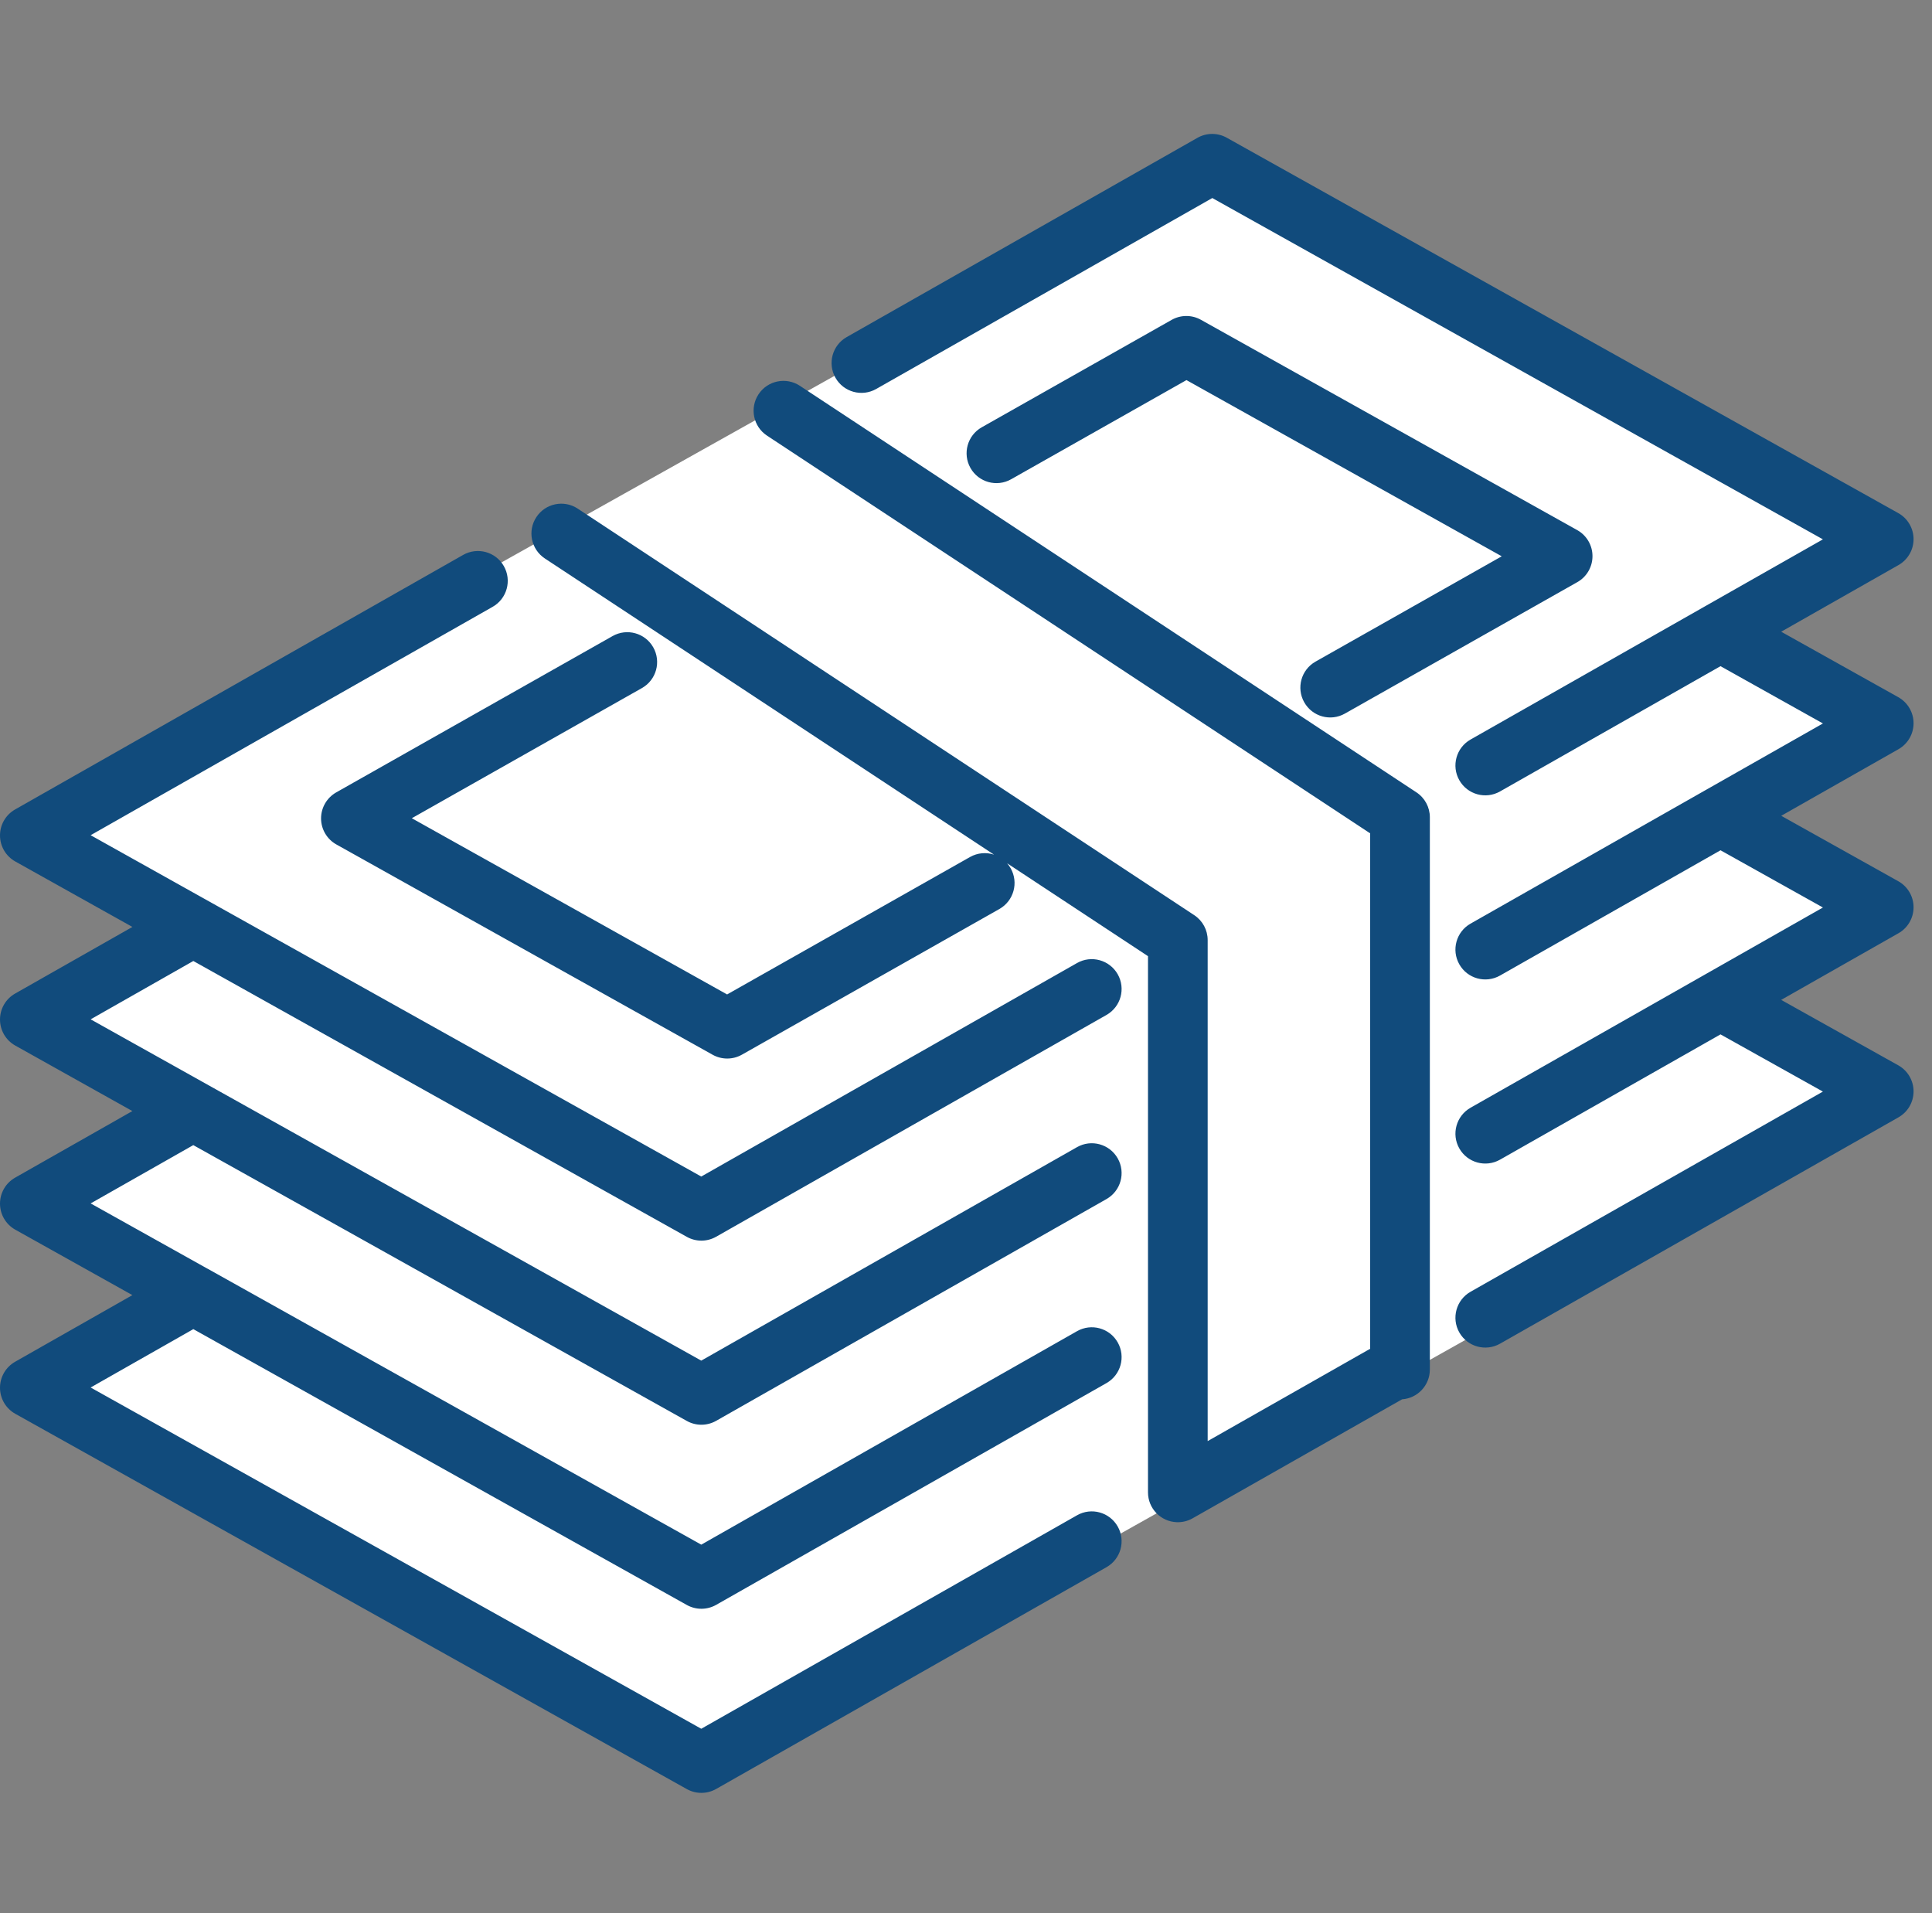 <svg width="101" height="100" viewBox="0 0 101 100" fill="none" xmlns="http://www.w3.org/2000/svg">
<rect x="0" y="0" width="101" height="100" fill="#808080" stroke="none"/>
<path d="M1 43.521L62.63 9L98.126 28.113L90.13 33.379L98.126 37.865L90.13 42.741L98.126 48.007L89.35 53.468L98.126 57.953L36.301 92.669L1.78 72.776L8.801 67.705L1 63.024L10.362 57.953L1.78 53.468L8.801 48.007L1 43.521Z" fill="white"/>
<path fill-rule="evenodd" clip-rule="evenodd" d="M62.599 7.204C63.074 6.934 63.655 6.932 64.131 7.198L99.237 26.819C99.729 27.093 100.034 27.612 100.036 28.175C100.038 28.739 99.736 29.259 99.246 29.537L93.116 33.019L99.238 36.441C99.729 36.716 100.035 37.235 100.036 37.798C100.038 38.361 99.736 38.882 99.247 39.16L93.118 42.641L99.237 46.06C99.729 46.335 100.034 46.853 100.036 47.417C100.038 47.98 99.737 48.501 99.247 48.779L93.116 52.263L99.237 55.683C99.729 55.958 100.034 56.476 100.036 57.04C100.038 57.603 99.737 58.124 99.247 58.402L78.417 70.233C77.668 70.658 76.716 70.396 76.29 69.647C75.864 68.897 76.127 67.945 76.876 67.519L95.297 57.056L89.944 54.066L78.417 60.614C77.668 61.039 76.716 60.777 76.29 60.028C75.864 59.279 76.127 58.326 76.876 57.9L95.298 47.434L89.945 44.443L78.417 50.991C77.667 51.416 76.715 51.154 76.29 50.404C75.864 49.655 76.127 48.702 76.876 48.277L89.148 41.306C89.16 41.299 89.172 41.292 89.184 41.286L95.298 37.814L89.944 34.82L78.417 41.368C77.668 41.794 76.716 41.531 76.29 40.782C75.864 40.033 76.127 39.08 76.876 38.655L89.139 31.688L89.165 31.673C89.174 31.668 89.183 31.663 89.192 31.658L95.297 28.191L63.376 10.351L45.804 20.332C45.054 20.757 44.102 20.495 43.676 19.746C43.251 18.996 43.513 18.044 44.263 17.618L62.599 7.204ZM26.34 29.59C26.766 30.34 26.504 31.292 25.754 31.718L4.738 43.655L36.66 61.496L56.304 50.337C57.053 49.911 58.005 50.174 58.431 50.923C58.857 51.672 58.594 52.625 57.845 53.05L37.437 64.643C36.962 64.913 36.382 64.915 35.905 64.648L10.107 50.23L4.739 53.279L36.66 71.118L56.304 59.96C57.053 59.534 58.005 59.797 58.431 60.546C58.857 61.295 58.594 62.248 57.845 62.673L37.437 74.266C36.962 74.535 36.381 74.537 35.905 74.271L17.881 64.196L10.105 59.854L4.739 62.901L10.79 66.281C10.823 66.297 10.855 66.315 10.887 66.333L36.66 80.737L56.304 69.579C57.053 69.153 58.005 69.415 58.431 70.165C58.857 70.914 58.594 71.866 57.845 72.292L37.437 83.885C36.962 84.154 36.381 84.156 35.905 83.89L10.107 69.472L4.738 72.523L36.66 90.36L56.304 79.202C57.053 78.776 58.005 79.038 58.431 79.788C58.857 80.537 58.594 81.489 57.845 81.915L37.437 93.508C36.962 93.777 36.382 93.779 35.905 93.513L0.799 73.897C0.307 73.622 0.002 73.104 1.02235e-05 72.54C-0.002 71.977 0.3 71.457 0.789 71.178L6.921 67.694L0.799 64.274C0.307 63.999 0.002 63.48 9.42383e-06 62.917C-0.002 62.354 0.3 61.833 0.79 61.555L6.92 58.074L0.799 54.651C0.307 54.376 0.002 53.857 8.50269e-06 53.294C-0.002 52.731 0.3 52.21 0.79 51.932L6.922 48.45L0.799 45.028C0.307 44.753 0.002 44.235 8.87252e-06 43.671C-0.002 43.108 0.3 42.588 0.79 42.309L24.213 29.004C24.962 28.579 25.915 28.841 26.34 29.59ZM62.781 16.715C62.306 16.449 61.726 16.451 61.252 16.719L51.323 22.334C50.573 22.758 50.309 23.71 50.733 24.46C51.157 25.21 52.109 25.475 52.859 25.05L62.025 19.867L78.507 29.077L68.772 34.582C68.022 35.006 67.758 35.958 68.182 36.708C68.606 37.459 69.558 37.723 70.308 37.298L82.459 30.427C82.95 30.15 83.253 29.629 83.251 29.065C83.25 28.501 82.945 27.982 82.452 27.707L62.781 16.715ZM34.151 33.836C34.575 34.586 34.311 35.538 33.561 35.963L21.528 42.768L38.011 51.978L50.71 44.795C51.108 44.57 51.563 44.539 51.966 44.671L28.483 29.19C27.764 28.715 27.565 27.748 28.04 27.028C28.514 26.309 29.482 26.11 30.201 26.585L62.433 47.835C62.871 48.123 63.134 48.613 63.134 49.137V75.324L71.628 70.499V43.557L40.098 22.77C39.378 22.296 39.18 21.328 39.654 20.609C40.128 19.889 41.096 19.691 41.815 20.165L74.047 41.415C74.485 41.703 74.749 42.193 74.749 42.717V71.584C74.749 72.41 74.108 73.085 73.296 73.141L62.347 79.36C62.085 79.509 61.799 79.573 61.519 79.563C60.683 79.534 60.014 78.847 60.014 78.004V49.977L52.649 45.122C52.719 45.202 52.782 45.29 52.836 45.385C53.261 46.135 52.996 47.087 52.246 47.512L38.784 55.127C38.309 55.395 37.73 55.396 37.254 55.13L17.583 44.138C17.091 43.863 16.786 43.344 16.784 42.78C16.783 42.217 17.086 41.696 17.576 41.418L32.025 33.246C32.775 32.822 33.727 33.086 34.151 33.836Z" fill="#114B7C"/>
</svg>
